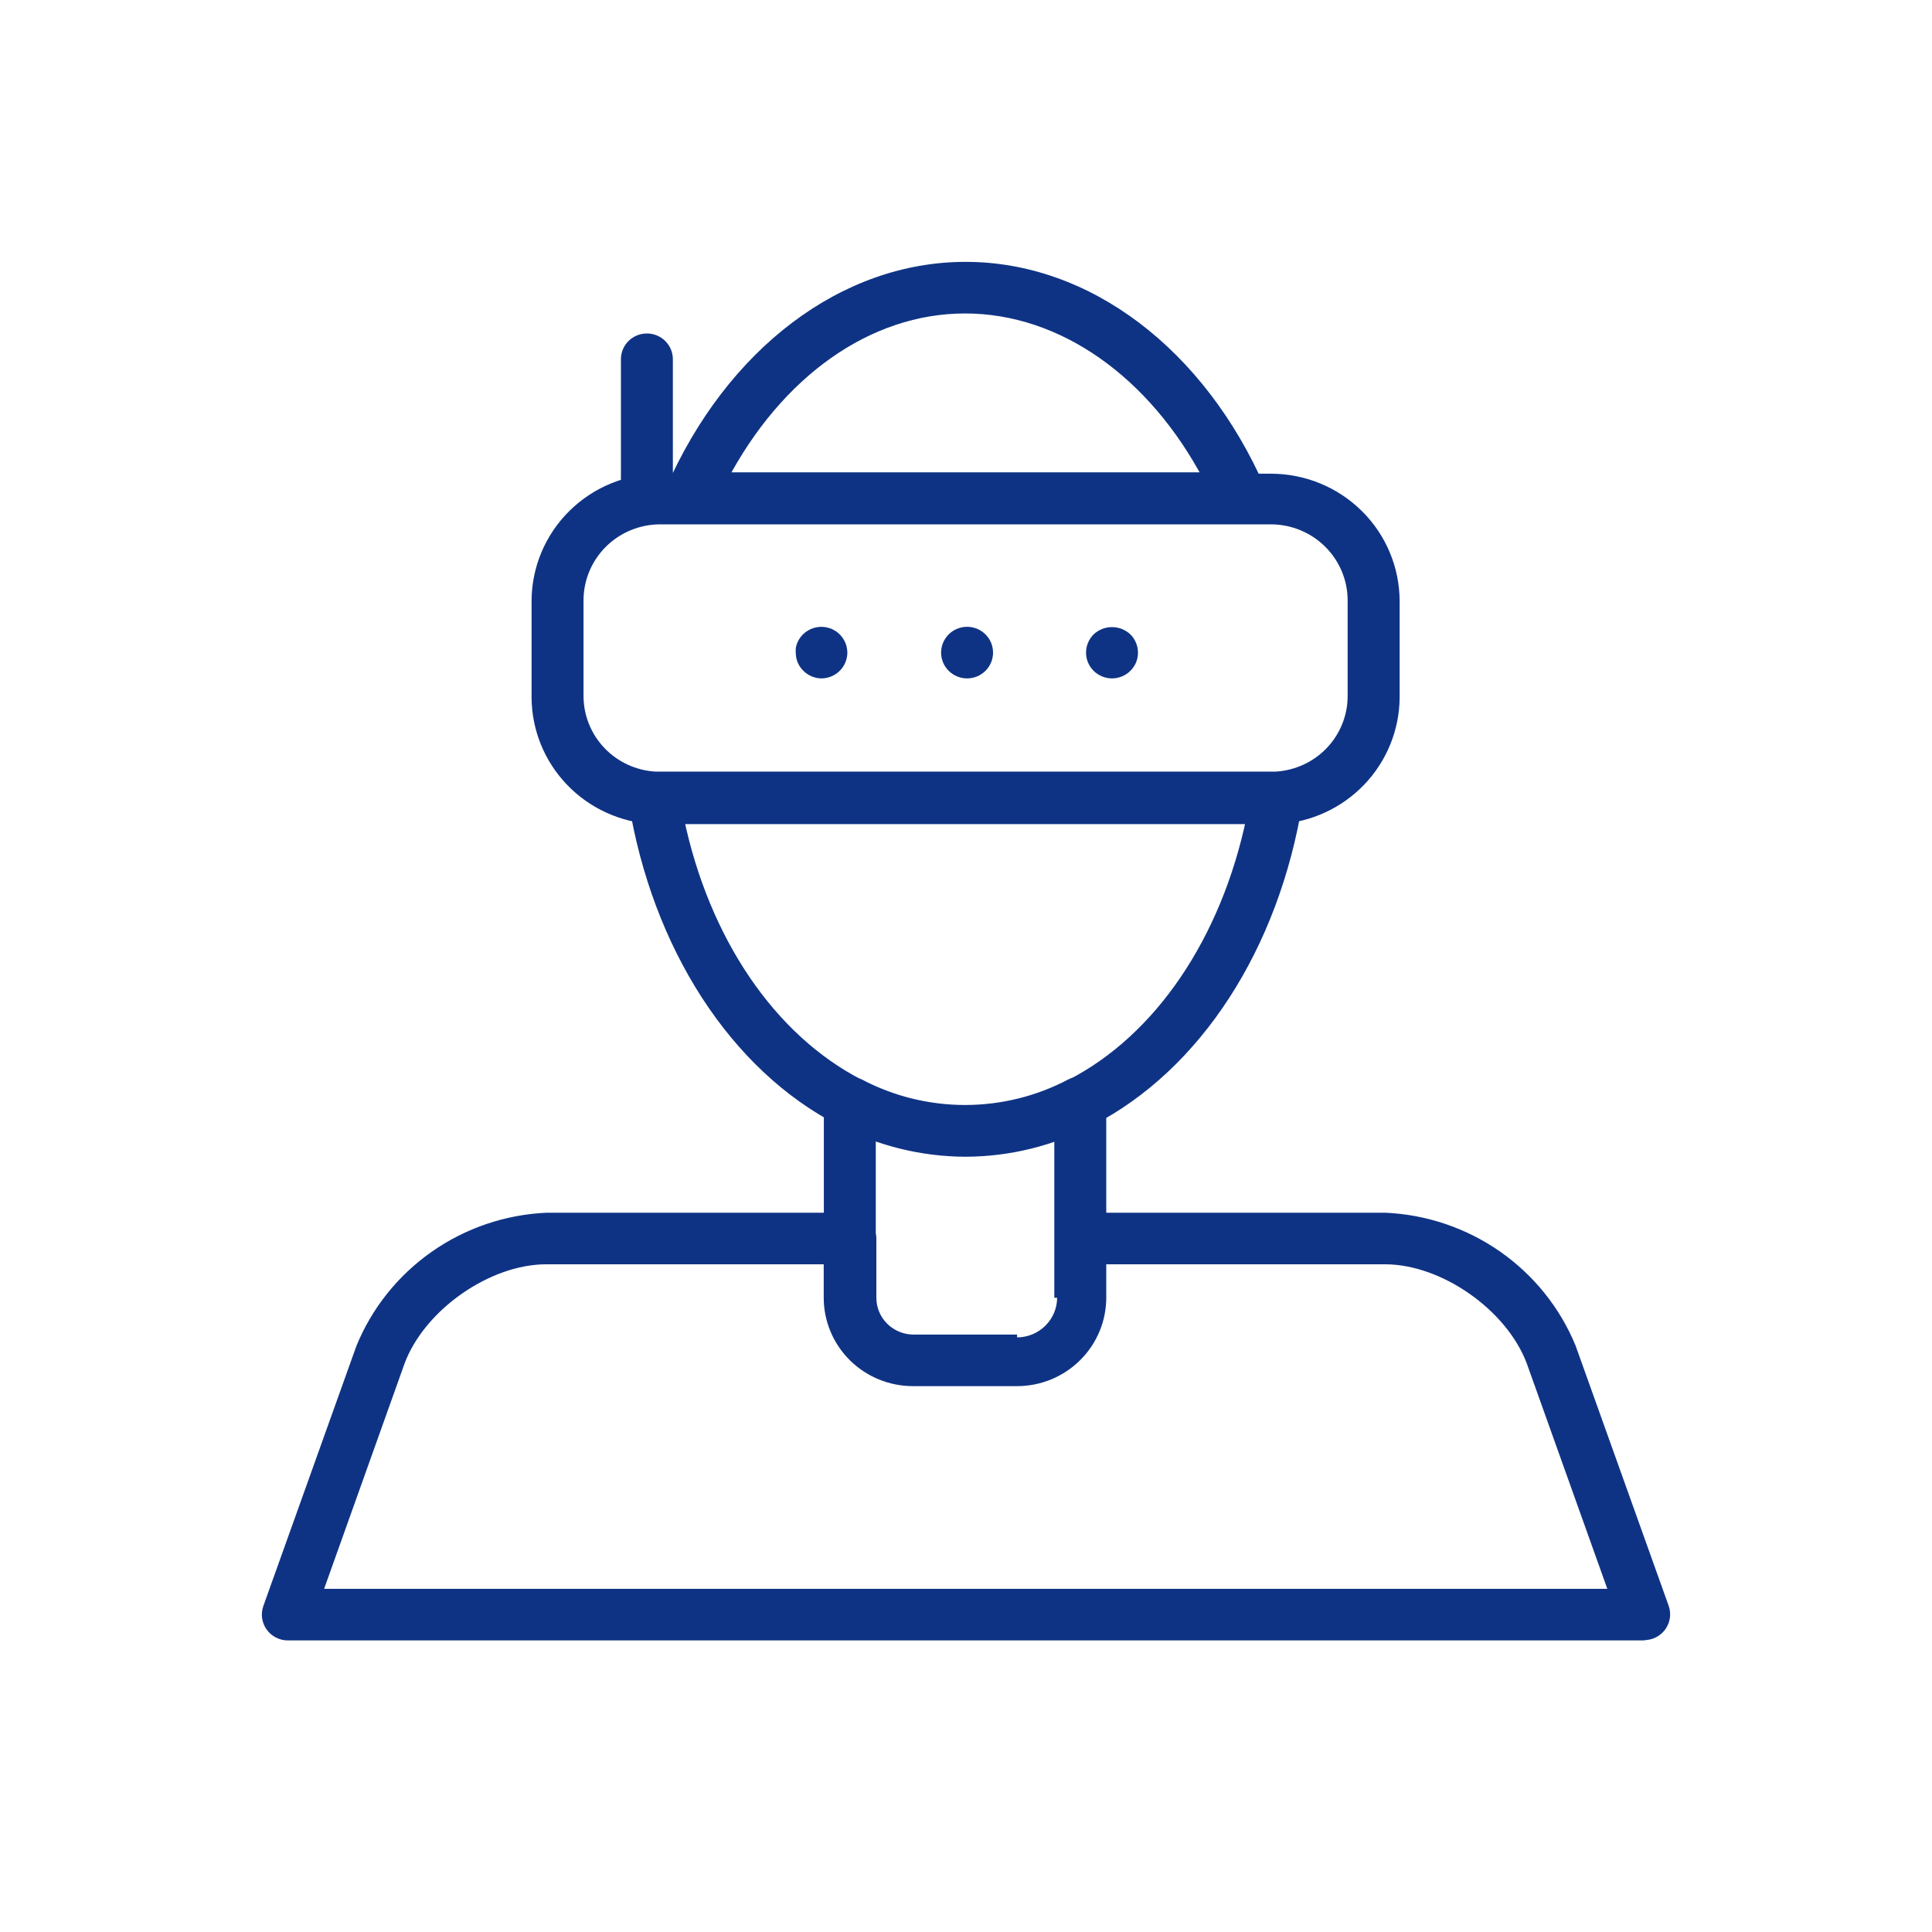 <?xml version="1.0" encoding="UTF-8"?>
<svg xmlns="http://www.w3.org/2000/svg" width="65" height="65" viewBox="0 0 65 65" fill="none">
  <mask id="path-1-outside-1_6_161" maskUnits="userSpaceOnUse" x="8" y="8" width="49" height="48" fill="black">
    <rect fill="white" x="8" y="8" width="49" height="48"></rect>
    <path d="M21.764 17.437C21.582 17.437 21.408 17.366 21.28 17.239C21.152 17.111 21.08 16.939 21.08 16.759V12.087C21.08 11.907 21.152 11.734 21.28 11.607C21.408 11.48 21.582 11.409 21.764 11.409C21.945 11.409 22.119 11.48 22.247 11.607C22.376 11.734 22.448 11.907 22.448 12.087V16.759C22.448 16.939 22.376 17.111 22.247 17.239C22.119 17.366 21.945 17.437 21.764 17.437Z"></path>
    <path d="M32.486 38.727C31.025 38.723 29.587 38.368 28.295 37.692C24.724 35.857 22.124 31.817 21.335 26.945C21.317 26.845 21.323 26.741 21.353 26.643C21.382 26.545 21.434 26.455 21.504 26.381C21.573 26.306 21.658 26.248 21.753 26.209C21.847 26.171 21.949 26.154 22.051 26.159H42.921C43.023 26.154 43.125 26.172 43.22 26.21C43.314 26.248 43.399 26.306 43.469 26.381C43.538 26.456 43.589 26.546 43.618 26.644C43.647 26.742 43.654 26.845 43.637 26.945C42.848 31.84 40.244 35.857 36.678 37.692C35.385 38.367 33.947 38.722 32.486 38.727ZM22.817 27.537C23.675 31.645 25.914 34.962 28.91 36.499C30.007 37.077 31.23 37.38 32.472 37.38C33.715 37.38 34.938 37.077 36.035 36.499C39.026 34.962 41.266 31.645 42.123 27.537H22.817Z"></path>
    <path d="M41.763 17.437H23.21C23.096 17.438 22.984 17.411 22.884 17.359C22.783 17.306 22.698 17.229 22.635 17.135C22.573 17.041 22.535 16.933 22.525 16.821C22.515 16.709 22.534 16.596 22.58 16.493C24.605 11.87 28.4 9 32.486 9C36.573 9 40.367 11.87 42.392 16.493C42.437 16.596 42.455 16.709 42.445 16.821C42.434 16.933 42.396 17.041 42.333 17.134C42.271 17.228 42.187 17.305 42.087 17.358C41.987 17.411 41.876 17.438 41.763 17.437ZM24.291 16.081H40.678C38.808 12.525 35.738 10.356 32.468 10.356C29.198 10.356 26.165 12.525 24.291 16.081Z"></path>
    <path d="M21.969 27.537C20.92 27.477 19.933 27.022 19.21 26.267C18.486 25.511 18.08 24.512 18.074 23.47V20.225C18.075 19.139 18.512 18.097 19.287 17.328C20.062 16.56 21.114 16.128 22.211 16.127H42.762C43.858 16.128 44.91 16.56 45.685 17.328C46.461 18.097 46.897 19.139 46.898 20.225V23.47C46.891 24.512 46.484 25.512 45.76 26.267C45.036 27.022 44.049 27.477 42.999 27.537H21.969ZM22.211 17.451C21.477 17.452 20.773 17.741 20.255 18.256C19.735 18.77 19.444 19.467 19.442 20.194V23.439C19.448 24.134 19.72 24.8 20.204 25.304C20.688 25.807 21.346 26.11 22.047 26.15H42.921C43.623 26.111 44.282 25.809 44.767 25.305C45.251 24.802 45.524 24.134 45.53 23.439V20.194C45.528 19.467 45.235 18.771 44.717 18.257C44.198 17.743 43.495 17.453 42.762 17.451H22.211Z"></path>
    <path d="M55.331 55H9.687C9.577 55 9.469 54.975 9.371 54.925C9.274 54.875 9.19 54.803 9.126 54.715C9.063 54.626 9.022 54.523 9.007 54.416C8.991 54.308 9.003 54.199 9.039 54.096L12.168 45.352C12.676 44.11 13.534 43.039 14.638 42.267C15.742 41.493 17.047 41.051 18.398 40.991H28.61C28.791 40.991 28.965 41.062 29.093 41.189C29.222 41.316 29.294 41.489 29.294 41.669V43.662C29.294 44.04 29.445 44.402 29.714 44.67C29.983 44.937 30.349 45.088 30.73 45.09H34.219C34.601 45.088 34.967 44.938 35.237 44.67C35.507 44.403 35.66 44.04 35.661 43.662V41.669C35.661 41.489 35.733 41.316 35.861 41.189C35.989 41.062 36.163 40.991 36.345 40.991H46.602C47.952 41.05 49.256 41.492 50.36 42.264C51.464 43.035 52.322 44.103 52.832 45.343L55.961 54.087C55.998 54.19 56.009 54.299 55.993 54.407C55.978 54.514 55.937 54.617 55.874 54.706C55.81 54.794 55.726 54.866 55.629 54.916C55.531 54.966 55.423 54.991 55.313 54.991L55.331 55ZM10.635 53.644H54.346L51.546 45.808C50.844 43.933 48.581 42.346 46.602 42.346H37.024V43.662C37.023 44.4 36.727 45.107 36.2 45.629C35.673 46.151 34.96 46.444 34.215 46.445H30.708C29.964 46.443 29.251 46.149 28.725 45.627C28.2 45.105 27.904 44.399 27.903 43.662V42.346H18.375C16.396 42.346 14.129 43.933 13.431 45.813L10.635 53.644Z"></path>
    <path d="M34.219 46.445H30.712C29.968 46.443 29.255 46.149 28.73 45.627C28.204 45.105 27.908 44.399 27.907 43.661V37.091C27.907 36.974 27.936 36.859 27.994 36.757C28.051 36.655 28.134 36.57 28.234 36.509C28.335 36.448 28.449 36.414 28.567 36.41C28.685 36.406 28.802 36.431 28.906 36.485C30.003 37.064 31.226 37.366 32.468 37.366C33.71 37.366 34.934 37.064 36.03 36.485C36.133 36.429 36.248 36.399 36.365 36.399C36.483 36.399 36.598 36.429 36.7 36.485C36.8 36.547 36.883 36.633 36.94 36.735C36.998 36.837 37.028 36.951 37.029 37.068V43.639C37.031 44.006 36.96 44.37 36.82 44.71C36.68 45.05 36.474 45.36 36.213 45.621C35.952 45.881 35.641 46.089 35.299 46.23C34.957 46.371 34.59 46.445 34.219 46.445ZM29.276 38.135V43.661C29.276 44.039 29.427 44.402 29.696 44.67C29.965 44.937 30.331 45.088 30.712 45.09L34.219 45.09C34.601 45.088 34.967 44.938 35.237 44.67C35.507 44.403 35.66 44.04 35.661 43.662L35.661 38.135C33.612 38.916 31.343 38.916 29.294 38.135H29.276Z"></path>
    <path d="M27.647 22.634C27.466 22.634 27.292 22.562 27.164 22.435C27.099 22.373 27.048 22.298 27.014 22.216C26.979 22.134 26.962 22.045 26.963 21.956C26.958 21.913 26.958 21.869 26.963 21.825C26.972 21.782 26.985 21.74 26.999 21.699C27.018 21.658 27.039 21.619 27.063 21.581C27.088 21.543 27.117 21.509 27.15 21.477C27.229 21.399 27.327 21.341 27.434 21.308C27.542 21.276 27.655 21.27 27.766 21.292L27.893 21.328L28.012 21.391C28.049 21.418 28.084 21.446 28.117 21.477C28.244 21.605 28.316 21.777 28.317 21.956C28.317 22.136 28.245 22.308 28.117 22.435C27.991 22.558 27.823 22.63 27.647 22.634Z"></path>
    <path d="M31.852 21.956C31.852 21.776 31.924 21.604 32.053 21.477C32.181 21.35 32.355 21.278 32.536 21.278C32.718 21.278 32.892 21.35 33.02 21.477C33.148 21.604 33.221 21.776 33.221 21.956C33.221 22.136 33.148 22.308 33.02 22.436C32.892 22.563 32.718 22.634 32.536 22.634C32.355 22.634 32.181 22.563 32.053 22.436C31.924 22.308 31.852 22.136 31.852 21.956Z"></path>
    <path d="M37.412 22.634C37.231 22.633 37.057 22.562 36.928 22.435C36.8 22.308 36.728 22.136 36.728 21.956C36.729 21.777 36.801 21.605 36.928 21.477C37.06 21.356 37.232 21.288 37.412 21.288C37.592 21.288 37.764 21.356 37.895 21.477C38.023 21.605 38.095 21.777 38.096 21.956C38.097 22.046 38.079 22.134 38.045 22.216C38.01 22.298 37.96 22.373 37.895 22.435C37.767 22.562 37.593 22.634 37.412 22.634Z"></path>
  </mask>
  <path d="M21.764 17.437C21.582 17.437 21.408 17.366 21.28 17.239C21.152 17.111 21.08 16.939 21.08 16.759V12.087C21.08 11.907 21.152 11.734 21.28 11.607C21.408 11.48 21.582 11.409 21.764 11.409C21.945 11.409 22.119 11.48 22.247 11.607C22.376 11.734 22.448 11.907 22.448 12.087V16.759C22.448 16.939 22.376 17.111 22.247 17.239C22.119 17.366 21.945 17.437 21.764 17.437Z" fill="#0F3384"></path>
  <path d="M32.486 38.727C31.025 38.723 29.587 38.368 28.295 37.692C24.724 35.857 22.124 31.817 21.335 26.945C21.317 26.845 21.323 26.741 21.353 26.643C21.382 26.545 21.434 26.455 21.504 26.381C21.573 26.306 21.658 26.248 21.753 26.209C21.847 26.171 21.949 26.154 22.051 26.159H42.921C43.023 26.154 43.125 26.172 43.22 26.21C43.314 26.248 43.399 26.306 43.469 26.381C43.538 26.456 43.589 26.546 43.618 26.644C43.647 26.742 43.654 26.845 43.637 26.945C42.848 31.84 40.244 35.857 36.678 37.692C35.385 38.367 33.947 38.722 32.486 38.727ZM22.817 27.537C23.675 31.645 25.914 34.962 28.91 36.499C30.007 37.077 31.23 37.38 32.472 37.38C33.715 37.38 34.938 37.077 36.035 36.499C39.026 34.962 41.266 31.645 42.123 27.537H22.817Z" fill="#0F3384"></path>
  <path d="M41.763 17.437H23.21C23.096 17.438 22.984 17.411 22.884 17.359C22.783 17.306 22.698 17.229 22.635 17.135C22.573 17.041 22.535 16.933 22.525 16.821C22.515 16.709 22.534 16.596 22.58 16.493C24.605 11.87 28.4 9 32.486 9C36.573 9 40.367 11.87 42.392 16.493C42.437 16.596 42.455 16.709 42.445 16.821C42.434 16.933 42.396 17.041 42.333 17.134C42.271 17.228 42.187 17.305 42.087 17.358C41.987 17.411 41.876 17.438 41.763 17.437ZM24.291 16.081H40.678C38.808 12.525 35.738 10.356 32.468 10.356C29.198 10.356 26.165 12.525 24.291 16.081Z" fill="#0F3384"></path>
  <path d="M21.969 27.537C20.92 27.477 19.933 27.022 19.21 26.267C18.486 25.511 18.08 24.512 18.074 23.47V20.225C18.075 19.139 18.512 18.097 19.287 17.328C20.062 16.56 21.114 16.128 22.211 16.127H42.762C43.858 16.128 44.91 16.56 45.685 17.328C46.461 18.097 46.897 19.139 46.898 20.225V23.47C46.891 24.512 46.484 25.512 45.76 26.267C45.036 27.022 44.049 27.477 42.999 27.537H21.969ZM22.211 17.451C21.477 17.452 20.773 17.741 20.255 18.256C19.735 18.77 19.444 19.467 19.442 20.194V23.439C19.448 24.134 19.72 24.8 20.204 25.304C20.688 25.807 21.346 26.11 22.047 26.15H42.921C43.623 26.111 44.282 25.809 44.767 25.305C45.251 24.802 45.524 24.134 45.53 23.439V20.194C45.528 19.467 45.235 18.771 44.717 18.257C44.198 17.743 43.495 17.453 42.762 17.451H22.211Z" fill="#0F3384"></path>
  <path d="M55.331 55H9.687C9.577 55 9.469 54.975 9.371 54.925C9.274 54.875 9.19 54.803 9.126 54.715C9.063 54.626 9.022 54.523 9.007 54.416C8.991 54.308 9.003 54.199 9.039 54.096L12.168 45.352C12.676 44.11 13.534 43.039 14.638 42.267C15.742 41.493 17.047 41.051 18.398 40.991H28.61C28.791 40.991 28.965 41.062 29.093 41.189C29.222 41.316 29.294 41.489 29.294 41.669V43.662C29.294 44.04 29.445 44.402 29.714 44.67C29.983 44.937 30.349 45.088 30.73 45.09H34.219C34.601 45.088 34.967 44.938 35.237 44.67C35.507 44.403 35.66 44.04 35.661 43.662V41.669C35.661 41.489 35.733 41.316 35.861 41.189C35.989 41.062 36.163 40.991 36.345 40.991H46.602C47.952 41.05 49.256 41.492 50.36 42.264C51.464 43.035 52.322 44.103 52.832 45.343L55.961 54.087C55.998 54.19 56.009 54.299 55.993 54.407C55.978 54.514 55.937 54.617 55.874 54.706C55.81 54.794 55.726 54.866 55.629 54.916C55.531 54.966 55.423 54.991 55.313 54.991L55.331 55ZM10.635 53.644H54.346L51.546 45.808C50.844 43.933 48.581 42.346 46.602 42.346H37.024V43.662C37.023 44.4 36.727 45.107 36.2 45.629C35.673 46.151 34.96 46.444 34.215 46.445H30.708C29.964 46.443 29.251 46.149 28.725 45.627C28.2 45.105 27.904 44.399 27.903 43.662V42.346H18.375C16.396 42.346 14.129 43.933 13.431 45.813L10.635 53.644Z" fill="#0F3384"></path>
  <path d="M34.219 46.445H30.712C29.968 46.443 29.255 46.149 28.73 45.627C28.204 45.105 27.908 44.399 27.907 43.661V37.091C27.907 36.974 27.936 36.859 27.994 36.757C28.051 36.655 28.134 36.57 28.234 36.509C28.335 36.448 28.449 36.414 28.567 36.41C28.685 36.406 28.802 36.431 28.906 36.485C30.003 37.064 31.226 37.366 32.468 37.366C33.71 37.366 34.934 37.064 36.03 36.485C36.133 36.429 36.248 36.399 36.365 36.399C36.483 36.399 36.598 36.429 36.7 36.485C36.8 36.547 36.883 36.633 36.94 36.735C36.998 36.837 37.028 36.951 37.029 37.068V43.639C37.031 44.006 36.96 44.37 36.82 44.71C36.68 45.05 36.474 45.36 36.213 45.621C35.952 45.881 35.641 46.089 35.299 46.23C34.957 46.371 34.59 46.445 34.219 46.445ZM29.276 38.135V43.661C29.276 44.039 29.427 44.402 29.696 44.67C29.965 44.937 30.331 45.088 30.712 45.09L34.219 45.09C34.601 45.088 34.967 44.938 35.237 44.67C35.507 44.403 35.66 44.04 35.661 43.662L35.661 38.135C33.612 38.916 31.343 38.916 29.294 38.135H29.276Z" fill="#0F3384"></path>
  <path d="M27.647 22.634C27.466 22.634 27.292 22.562 27.164 22.435C27.099 22.373 27.048 22.298 27.014 22.216C26.979 22.134 26.962 22.045 26.963 21.956C26.958 21.913 26.958 21.869 26.963 21.825C26.972 21.782 26.985 21.74 26.999 21.699C27.018 21.658 27.039 21.619 27.063 21.581C27.088 21.543 27.117 21.509 27.15 21.477C27.229 21.399 27.327 21.341 27.434 21.308C27.542 21.276 27.655 21.27 27.766 21.292L27.893 21.328L28.012 21.391C28.049 21.418 28.084 21.446 28.117 21.477C28.244 21.605 28.316 21.777 28.317 21.956C28.317 22.136 28.245 22.308 28.117 22.435C27.991 22.558 27.823 22.63 27.647 22.634Z" fill="#0F3384"></path>
  <path d="M31.852 21.956C31.852 21.776 31.924 21.604 32.053 21.477C32.181 21.35 32.355 21.278 32.536 21.278C32.718 21.278 32.892 21.35 33.02 21.477C33.148 21.604 33.221 21.776 33.221 21.956C33.221 22.136 33.148 22.308 33.02 22.436C32.892 22.563 32.718 22.634 32.536 22.634C32.355 22.634 32.181 22.563 32.053 22.436C31.924 22.308 31.852 22.136 31.852 21.956Z" fill="#0F3384"></path>
  <path d="M37.412 22.634C37.231 22.633 37.057 22.562 36.928 22.435C36.8 22.308 36.728 22.136 36.728 21.956C36.729 21.777 36.801 21.605 36.928 21.477C37.06 21.356 37.232 21.288 37.412 21.288C37.592 21.288 37.764 21.356 37.895 21.477C38.023 21.605 38.095 21.777 38.096 21.956C38.097 22.046 38.079 22.134 38.045 22.216C38.01 22.298 37.96 22.373 37.895 22.435C37.767 22.562 37.593 22.634 37.412 22.634Z" fill="#0F3384"></path>
  <path d="M35.237 44.67L35.17 44.602L35.17 44.602L35.237 44.67ZM34.22 45.185C34.626 45.183 35.016 45.023 35.304 44.737L35.17 44.602C34.918 44.852 34.576 44.993 34.219 44.995L34.22 45.185ZM35.304 44.737C35.592 44.452 35.754 44.066 35.756 43.662L35.566 43.661C35.565 44.014 35.422 44.353 35.17 44.602L35.304 44.737ZM21.28 17.239L21.146 17.374L21.146 17.374L21.28 17.239ZM21.08 12.087L21.27 12.087L21.08 12.087ZM21.28 11.607L21.146 11.472L21.146 11.472L21.28 11.607ZM22.247 11.607L22.381 11.472L22.381 11.472L22.247 11.607ZM22.247 17.239L22.381 17.374L22.381 17.374L22.247 17.239ZM32.486 38.727L32.486 38.917L32.487 38.917L32.486 38.727ZM28.295 37.692L28.383 37.523L28.382 37.523L28.295 37.692ZM21.335 26.945L21.523 26.915L21.522 26.913L21.335 26.945ZM21.504 26.381L21.642 26.51L21.643 26.51L21.504 26.381ZM21.753 26.209L21.681 26.033L21.681 26.033L21.753 26.209ZM22.051 26.159L22.042 26.349H22.051V26.159ZM42.921 26.159V26.349L42.93 26.349L42.921 26.159ZM43.469 26.381L43.609 26.253L43.607 26.25L43.469 26.381ZM43.618 26.644L43.436 26.698L43.436 26.698L43.618 26.644ZM43.637 26.945L43.45 26.915L43.45 26.915L43.637 26.945ZM36.678 37.692L36.591 37.523L36.59 37.523L36.678 37.692ZM22.817 27.537V27.347H22.584L22.631 27.576L22.817 27.537ZM28.91 36.499L28.999 36.331L28.997 36.33L28.91 36.499ZM36.035 36.499L35.948 36.33L35.946 36.331L36.035 36.499ZM42.123 27.537L42.309 27.576L42.357 27.347H42.123V27.537ZM41.763 17.437L41.764 17.247H41.763V17.437ZM23.21 17.437V17.247L23.207 17.247L23.21 17.437ZM22.884 17.359L22.972 17.19L22.972 17.19L22.884 17.359ZM22.635 17.135L22.793 17.029L22.793 17.029L22.635 17.135ZM22.58 16.493L22.754 16.57L22.754 16.569L22.58 16.493ZM42.392 16.493L42.567 16.417L42.566 16.416L42.392 16.493ZM42.445 16.821L42.255 16.803L42.255 16.803L42.445 16.821ZM42.333 17.134L42.175 17.029L42.175 17.03L42.333 17.134ZM42.087 17.358L42.176 17.526L42.176 17.526L42.087 17.358ZM24.291 16.081L24.122 15.993L23.976 16.271H24.291V16.081ZM40.678 16.081V16.271H40.992L40.846 15.993L40.678 16.081ZM21.969 27.537L21.958 27.727H21.969V27.537ZM19.21 26.267L19.347 26.135L19.347 26.135L19.21 26.267ZM18.074 23.47H17.884L17.884 23.471L18.074 23.47ZM18.074 20.225L17.884 20.225V20.225H18.074ZM19.287 17.328L19.153 17.194L19.153 17.194L19.287 17.328ZM22.211 16.127L22.211 15.937L22.21 15.937L22.211 16.127ZM42.762 16.127L42.762 15.937H42.762V16.127ZM46.898 20.225L47.089 20.225L47.089 20.225L46.898 20.225ZM46.898 23.47L47.089 23.471V23.47H46.898ZM42.999 27.537V27.728L43.01 27.727L42.999 27.537ZM22.211 17.451L22.211 17.261L22.21 17.261L22.211 17.451ZM19.442 20.194L19.252 20.194V20.194H19.442ZM19.442 23.439H19.252L19.252 23.44L19.442 23.439ZM22.047 26.15L22.036 26.34H22.047V26.15ZM42.921 26.15V26.34L42.932 26.34L42.921 26.15ZM45.53 23.439L45.72 23.44V23.439H45.53ZM45.53 20.194L45.72 20.194L45.72 20.193L45.53 20.194ZM44.717 18.257L44.85 18.122L44.85 18.122L44.717 18.257ZM42.762 17.451L42.762 17.261H42.762V17.451ZM55.331 55V55.19L55.416 54.83L55.331 55ZM9.687 55L9.687 54.81L9.686 54.81L9.687 55ZM9.371 54.925L9.458 54.756L9.458 54.756L9.371 54.925ZM9.007 54.416L8.818 54.442L8.818 54.442L9.007 54.416ZM9.039 54.096L8.86 54.032L8.86 54.032L9.039 54.096ZM12.168 45.352L11.992 45.28L11.989 45.288L12.168 45.352ZM14.638 42.267L14.529 42.111L14.529 42.111L14.638 42.267ZM18.398 40.991V40.801L18.39 40.801L18.398 40.991ZM29.093 41.189L28.96 41.324L28.96 41.324L29.093 41.189ZM29.294 43.662L29.484 43.662V43.662H29.294ZM29.714 44.67L29.58 44.804L29.58 44.804L29.714 44.67ZM30.73 45.09L30.73 45.28H30.73V45.09ZM34.219 45.09V45.28L34.219 44.9L34.219 45.09ZM35.861 41.189L35.995 41.324L35.995 41.324L35.861 41.189ZM46.602 40.991L46.611 40.801H46.602V40.991ZM50.36 42.264L50.251 42.419L50.251 42.419L50.36 42.264ZM52.832 45.343L53.011 45.279L53.008 45.27L52.832 45.343ZM55.961 54.087L56.14 54.023L56.14 54.023L55.961 54.087ZM55.993 54.407L55.805 54.38L55.805 54.38L55.993 54.407ZM55.874 54.706L55.719 54.595L55.719 54.595L55.874 54.706ZM55.313 54.991L55.314 54.801L55.229 55.161L55.313 54.991ZM10.635 53.644L10.457 53.58L10.366 53.834H10.635V53.644ZM54.346 53.644V53.834H54.616L54.525 53.58L54.346 53.644ZM51.546 45.808L51.725 45.744L51.724 45.742L51.546 45.808ZM37.024 42.346V42.157H36.834V42.346H37.024ZM37.024 43.662L37.214 43.662V43.662H37.024ZM36.2 45.629L36.334 45.764L36.334 45.764L36.2 45.629ZM34.215 46.445L34.215 46.635L34.215 46.635L34.215 46.445ZM30.708 46.445L30.707 46.635H30.708V46.445ZM28.725 45.627L28.859 45.492L28.859 45.492L28.725 45.627ZM27.903 43.662L27.713 43.662L27.713 43.662L27.903 43.662ZM27.903 42.346H28.093V42.157H27.903V42.346ZM13.431 45.813L13.253 45.746L13.252 45.749L13.431 45.813ZM34.219 46.445V46.635L34.22 46.635L34.219 46.445ZM30.712 46.445L30.712 46.635H30.712V46.445ZM28.73 45.627L28.864 45.492L28.864 45.492L28.73 45.627ZM27.907 43.661L27.717 43.661L27.717 43.662L27.907 43.661ZM27.907 37.091H28.097L28.097 37.09L27.907 37.091ZM27.994 36.757L27.828 36.664L27.828 36.664L27.994 36.757ZM28.234 36.509L28.136 36.346L28.136 36.346L28.234 36.509ZM28.567 36.41L28.56 36.22L28.56 36.22L28.567 36.41ZM28.906 36.485L28.995 36.317L28.993 36.316L28.906 36.485ZM36.03 36.485L36.119 36.653L36.122 36.651L36.03 36.485ZM36.365 36.399V36.589V36.399ZM36.7 36.485L36.8 36.323L36.792 36.319L36.7 36.485ZM36.94 36.735L36.775 36.828L36.775 36.828L36.94 36.735ZM37.029 37.068L37.219 37.068L37.219 37.067L37.029 37.068ZM37.029 43.639H36.839L36.839 43.64L37.029 43.639ZM36.213 45.621L36.347 45.755L36.347 45.755L36.213 45.621ZM35.299 46.23L35.227 46.054L35.227 46.054L35.299 46.23ZM29.276 38.135V37.945H29.085V38.135H29.276ZM29.276 43.661L29.465 43.661V43.661H29.276ZM29.696 44.67L29.562 44.804L29.562 44.804L29.696 44.67ZM30.712 45.09L30.712 45.279L30.712 45.279L30.712 45.09ZM35.661 38.135L35.851 38.135L35.851 37.859L35.593 37.957L35.661 38.135ZM29.294 38.135L29.361 37.957L29.329 37.945H29.294V38.135ZM27.647 22.634L27.647 22.824L27.652 22.824L27.647 22.634ZM27.164 22.435L27.297 22.3L27.296 22.299L27.164 22.435ZM27.014 22.216L26.838 22.29L26.838 22.29L27.014 22.216ZM26.963 21.956L27.153 21.958L27.153 21.947L27.152 21.936L26.963 21.956ZM26.963 21.825L26.777 21.784L26.775 21.794L26.774 21.805L26.963 21.825ZM26.999 21.699L26.827 21.62L26.823 21.627L26.821 21.634L26.999 21.699ZM27.063 21.581L26.905 21.476L26.903 21.479L27.063 21.581ZM27.15 21.477L27.282 21.614L27.284 21.612L27.15 21.477ZM27.434 21.308L27.489 21.49L27.489 21.49L27.434 21.308ZM27.766 21.292L27.817 21.109L27.81 21.107L27.802 21.105L27.766 21.292ZM27.893 21.328L27.983 21.16L27.965 21.151L27.945 21.145L27.893 21.328ZM28.012 21.391L28.122 21.236L28.112 21.229L28.101 21.224L28.012 21.391ZM28.117 21.477L28.251 21.343L28.247 21.339L28.117 21.477ZM28.317 21.956L28.508 21.956L28.508 21.955L28.317 21.956ZM28.117 22.435L28.25 22.571L28.25 22.57L28.117 22.435ZM32.053 21.477L31.919 21.342L31.919 21.342L32.053 21.477ZM33.02 21.477L33.154 21.342L33.154 21.342L33.02 21.477ZM33.02 22.436L33.154 22.57L33.154 22.57L33.02 22.436ZM32.053 22.436L31.919 22.57L31.919 22.57L32.053 22.436ZM37.412 22.634L37.411 22.824L37.412 22.824L37.412 22.634ZM36.928 22.435L36.795 22.57L36.795 22.571L36.928 22.435ZM36.728 21.956L36.538 21.955L36.538 21.956L36.728 21.956ZM36.928 21.477L36.799 21.338L36.794 21.343L36.928 21.477ZM37.895 21.477L38.03 21.343L38.025 21.338L37.895 21.477ZM38.096 21.956L37.906 21.958L37.906 21.958L38.096 21.956ZM37.895 22.435L37.763 22.299L37.762 22.3L37.895 22.435ZM21.764 17.247C21.632 17.247 21.506 17.195 21.414 17.104L21.146 17.374C21.31 17.536 21.532 17.627 21.764 17.627V17.247ZM21.414 17.104C21.321 17.012 21.27 16.888 21.27 16.759H20.89C20.89 16.99 20.982 17.211 21.146 17.374L21.414 17.104ZM21.27 16.759V12.087H20.89V16.759H21.27ZM21.27 12.087C21.27 11.958 21.321 11.834 21.414 11.742L21.146 11.472C20.982 11.635 20.89 11.856 20.89 12.087L21.27 12.087ZM21.414 11.742C21.506 11.651 21.632 11.599 21.764 11.599V11.219C21.532 11.219 21.31 11.31 21.146 11.472L21.414 11.742ZM21.764 11.599C21.895 11.599 22.021 11.651 22.114 11.742L22.381 11.472C22.217 11.31 21.995 11.219 21.764 11.219V11.599ZM22.114 11.742C22.206 11.834 22.258 11.958 22.258 12.087H22.638C22.638 11.856 22.545 11.635 22.381 11.472L22.114 11.742ZM22.258 12.087V16.759H22.638V12.087H22.258ZM22.258 16.759C22.258 16.888 22.206 17.012 22.114 17.104L22.381 17.374C22.545 17.211 22.638 16.99 22.638 16.759H22.258ZM22.114 17.104C22.021 17.195 21.895 17.247 21.764 17.247V17.627C21.995 17.627 22.217 17.536 22.381 17.374L22.114 17.104ZM32.487 38.537C31.056 38.533 29.648 38.185 28.383 37.523L28.207 37.86C29.526 38.55 30.994 38.913 32.486 38.917L32.487 38.537ZM28.382 37.523C24.877 35.722 22.305 31.743 21.523 26.915L21.147 26.976C21.944 31.891 24.57 35.992 28.208 37.861L28.382 37.523ZM21.522 26.913C21.51 26.841 21.514 26.767 21.535 26.698L21.171 26.589C21.133 26.715 21.125 26.848 21.148 26.978L21.522 26.913ZM21.535 26.698C21.555 26.628 21.592 26.564 21.642 26.51L21.365 26.251C21.275 26.347 21.208 26.463 21.171 26.589L21.535 26.698ZM21.643 26.51C21.693 26.456 21.755 26.413 21.824 26.386L21.681 26.033C21.561 26.082 21.453 26.156 21.365 26.251L21.643 26.51ZM21.824 26.386C21.893 26.358 21.967 26.345 22.042 26.349L22.06 25.969C21.931 25.963 21.801 25.985 21.681 26.033L21.824 26.386ZM22.051 26.349H42.921V25.969H22.051V26.349ZM42.93 26.349C43.005 26.345 43.079 26.358 43.148 26.386L43.291 26.034C43.171 25.985 43.042 25.963 42.913 25.969L42.93 26.349ZM43.148 26.386C43.218 26.414 43.279 26.456 43.33 26.51L43.607 26.25C43.519 26.156 43.411 26.082 43.291 26.034L43.148 26.386ZM43.328 26.508C43.378 26.563 43.415 26.628 43.436 26.698L43.8 26.59C43.762 26.465 43.697 26.349 43.609 26.253L43.328 26.508ZM43.436 26.698C43.457 26.769 43.462 26.843 43.45 26.915L43.825 26.976C43.846 26.847 43.837 26.715 43.8 26.59L43.436 26.698ZM43.45 26.915C42.668 31.765 40.091 35.722 36.591 37.523L36.764 37.861C40.397 35.992 43.029 31.914 43.825 26.976L43.45 26.915ZM36.59 37.523C35.324 38.184 33.916 38.532 32.486 38.537L32.487 38.917C33.978 38.912 35.446 38.549 36.766 37.86L36.59 37.523ZM22.631 27.576C23.497 31.724 25.763 35.099 28.824 36.668L28.997 36.33C26.065 34.826 23.852 31.566 23.003 27.499L22.631 27.576ZM28.822 36.667C29.946 37.26 31.199 37.57 32.472 37.57V37.19C31.261 37.19 30.068 36.895 28.999 36.331L28.822 36.667ZM32.472 37.57C33.746 37.57 34.999 37.26 36.123 36.667L35.946 36.331C34.877 36.895 33.684 37.19 32.472 37.19V37.57ZM36.121 36.668C39.177 35.098 41.443 31.724 42.309 27.576L41.937 27.499C41.088 31.566 38.876 34.826 35.948 36.33L36.121 36.668ZM42.123 27.347H22.817V27.727H42.123V27.347ZM41.763 17.247H23.21V17.627H41.763V17.247ZM23.207 17.247C23.125 17.248 23.044 17.229 22.972 17.19L22.795 17.527C22.923 17.594 23.067 17.629 23.212 17.627L23.207 17.247ZM22.972 17.19C22.9 17.152 22.838 17.097 22.793 17.029L22.477 17.24C22.557 17.361 22.667 17.459 22.795 17.527L22.972 17.19ZM22.793 17.029C22.748 16.962 22.721 16.885 22.714 16.805L22.336 16.837C22.348 16.981 22.397 17.12 22.477 17.24L22.793 17.029ZM22.714 16.805C22.707 16.724 22.721 16.644 22.754 16.57L22.407 16.416C22.348 16.548 22.323 16.693 22.336 16.837L22.714 16.805ZM22.754 16.569C24.758 11.995 28.495 9.19 32.486 9.19V8.81C28.305 8.81 24.453 11.744 22.406 16.416L22.754 16.569ZM32.486 9.19C36.478 9.19 40.215 11.995 42.218 16.569L42.566 16.416C40.52 11.744 36.668 8.81 32.486 8.81V9.19ZM42.218 16.568C42.25 16.642 42.263 16.723 42.255 16.803L42.634 16.838C42.647 16.695 42.624 16.55 42.567 16.417L42.218 16.568ZM42.255 16.803C42.248 16.884 42.221 16.961 42.175 17.029L42.491 17.24C42.571 17.12 42.621 16.982 42.634 16.838L42.255 16.803ZM42.175 17.03C42.13 17.097 42.07 17.152 41.998 17.19L42.176 17.526C42.304 17.458 42.412 17.359 42.492 17.239L42.175 17.03ZM41.998 17.19C41.926 17.228 41.846 17.248 41.764 17.247L41.762 17.627C41.906 17.628 42.049 17.593 42.176 17.526L41.998 17.19ZM24.291 16.271H40.678V15.891H24.291V16.271ZM40.846 15.993C38.953 12.393 35.828 10.166 32.468 10.166V10.546C35.649 10.546 38.663 12.657 40.509 16.17L40.846 15.993ZM32.468 10.166C29.108 10.166 26.02 12.393 24.122 15.993L24.459 16.17C26.311 12.656 29.288 10.546 32.468 10.546V10.166ZM21.98 27.348C20.979 27.29 20.037 26.856 19.347 26.135L19.073 26.398C19.829 27.189 20.861 27.663 21.958 27.727L21.98 27.348ZM19.347 26.135C18.657 25.415 18.27 24.462 18.264 23.469L17.884 23.471C17.891 24.561 18.316 25.608 19.073 26.398L19.347 26.135ZM18.264 23.47V20.225H17.884V23.47H18.264ZM18.264 20.226C18.265 19.19 18.681 18.196 19.421 17.463L19.153 17.194C18.342 17.997 17.885 19.088 17.884 20.225L18.264 20.226ZM19.421 17.463C20.16 16.73 21.164 16.318 22.211 16.317L22.21 15.937C21.064 15.938 19.965 16.39 19.153 17.194L19.421 17.463ZM22.211 16.317H42.762V15.937H22.211V16.317ZM42.762 16.317C43.809 16.318 44.812 16.73 45.552 17.463L45.819 17.194C45.008 16.39 43.908 15.938 42.762 15.937L42.762 16.317ZM45.552 17.463C46.291 18.196 46.707 19.19 46.709 20.226L47.089 20.225C47.087 19.088 46.63 17.997 45.819 17.194L45.552 17.463ZM46.709 20.225V23.47H47.089V20.225H46.709ZM46.709 23.469C46.701 24.462 46.313 25.415 45.623 26.136L45.897 26.399C46.654 25.608 47.081 24.562 47.089 23.471L46.709 23.469ZM45.623 26.136C44.932 26.856 43.99 27.29 42.988 27.348L43.01 27.727C44.107 27.663 45.139 27.189 45.897 26.399L45.623 26.136ZM22.21 17.261C21.427 17.262 20.675 17.571 20.121 18.12L20.388 18.39C20.871 17.912 21.527 17.642 22.211 17.641L22.21 17.261ZM20.121 18.12C19.566 18.67 19.254 19.416 19.252 20.194L19.632 20.194C19.633 19.518 19.905 18.869 20.388 18.39L20.121 18.12ZM19.252 20.194V23.439H19.632V20.194H19.252ZM19.252 23.44C19.259 24.184 19.55 24.897 20.067 25.436L20.341 25.172C19.891 24.704 19.638 24.083 19.632 23.437L19.252 23.44ZM20.067 25.436C20.584 25.974 21.288 26.297 22.036 26.34L22.057 25.96C21.405 25.923 20.791 25.641 20.341 25.172L20.067 25.436ZM22.047 26.34H42.921V25.96H22.047V26.34ZM42.932 26.34C43.681 26.298 44.386 25.976 44.904 25.437L44.63 25.174C44.179 25.642 43.564 25.924 42.911 25.96L42.932 26.34ZM44.904 25.437C45.422 24.899 45.714 24.185 45.72 23.44L45.34 23.437C45.335 24.084 45.081 24.705 44.63 25.174L44.904 25.437ZM45.72 23.439V20.194H45.34V23.439H45.72ZM45.72 20.193C45.718 19.416 45.405 18.671 44.85 18.122L44.583 18.392C45.066 18.87 45.338 19.518 45.34 20.194L45.72 20.193ZM44.85 18.122C44.296 17.573 43.545 17.263 42.762 17.261L42.761 17.641C43.445 17.643 44.1 17.913 44.583 18.392L44.85 18.122ZM42.762 17.261H22.211V17.641H42.762V17.261ZM55.331 54.81H9.687V55.19H55.331V54.81ZM9.686 54.81C9.607 54.81 9.528 54.792 9.458 54.756L9.285 55.094C9.41 55.158 9.548 55.191 9.687 55.19L9.686 54.81ZM9.458 54.756C9.387 54.72 9.326 54.668 9.281 54.604L8.972 54.825C9.053 54.939 9.161 55.031 9.285 55.094L9.458 54.756ZM9.281 54.604C9.235 54.54 9.206 54.467 9.195 54.389L8.818 54.442C8.838 54.581 8.891 54.712 8.972 54.825L9.281 54.604ZM9.195 54.389C9.184 54.312 9.192 54.234 9.218 54.16L8.86 54.032C8.813 54.164 8.799 54.304 8.818 54.442L9.195 54.389ZM9.218 54.16L12.347 45.416L11.989 45.288L8.86 54.032L9.218 54.16ZM12.344 45.424C12.838 44.216 13.672 43.174 14.747 42.422L14.529 42.111C13.395 42.905 12.514 44.004 11.992 45.28L12.344 45.424ZM14.747 42.422C15.822 41.67 17.092 41.239 18.406 41.181L18.39 40.801C17.003 40.862 15.663 41.317 14.529 42.111L14.747 42.422ZM18.398 41.181H28.61V40.801H18.398V41.181ZM28.61 41.181C28.741 41.181 28.867 41.233 28.96 41.324L29.227 41.054C29.063 40.892 28.841 40.801 28.61 40.801V41.181ZM28.96 41.324C29.052 41.416 29.104 41.54 29.104 41.669H29.484C29.484 41.438 29.391 41.217 29.227 41.054L28.96 41.324ZM29.104 41.669V43.662H29.484V41.669H29.104ZM29.104 43.662C29.104 44.09 29.275 44.501 29.58 44.804L29.848 44.535C29.615 44.303 29.484 43.989 29.484 43.662L29.104 43.662ZM29.58 44.804C29.885 45.108 30.299 45.278 30.73 45.28L30.731 44.9C30.399 44.899 30.082 44.767 29.848 44.535L29.58 44.804ZM30.73 45.28H34.219V44.9H30.73V45.28ZM35.851 43.662V41.669H35.471V43.662H35.851ZM35.851 41.669C35.851 41.54 35.902 41.416 35.995 41.324L35.727 41.054C35.563 41.217 35.471 41.438 35.471 41.669H35.851ZM35.995 41.324C36.087 41.233 36.213 41.181 36.345 41.181V40.801C36.114 40.801 35.891 40.892 35.727 41.054L35.995 41.324ZM36.345 41.181H46.602V40.801H36.345V41.181ZM46.594 41.181C47.907 41.239 49.176 41.669 50.251 42.419L50.469 42.108C49.335 41.316 47.996 40.862 46.611 40.801L46.594 41.181ZM50.251 42.419C51.325 43.17 52.16 44.209 52.657 45.415L53.008 45.27C52.484 43.997 51.602 42.9 50.469 42.108L50.251 42.419ZM52.653 45.407L55.782 54.151L56.14 54.023L53.011 45.279L52.653 45.407ZM55.782 54.151C55.808 54.224 55.816 54.303 55.805 54.38L56.182 54.433C56.201 54.295 56.187 54.155 56.14 54.023L55.782 54.151ZM55.805 54.38C55.794 54.458 55.765 54.531 55.719 54.595L56.028 54.816C56.109 54.703 56.162 54.571 56.182 54.433L55.805 54.38ZM55.719 54.595C55.674 54.659 55.613 54.711 55.542 54.747L55.715 55.085C55.839 55.022 55.947 54.93 56.028 54.816L55.719 54.595ZM55.542 54.747C55.472 54.783 55.394 54.801 55.314 54.801L55.312 55.181C55.452 55.181 55.59 55.149 55.715 55.085L55.542 54.747ZM55.229 55.161L55.247 55.17L55.416 54.83L55.398 54.821L55.229 55.161ZM10.635 53.834H54.346V53.454H10.635V53.834ZM54.525 53.58L51.725 45.744L51.367 45.872L54.167 53.708L54.525 53.58ZM51.724 45.742C51.356 44.76 50.587 43.866 49.662 43.218C48.737 42.571 47.64 42.157 46.602 42.157V42.536C47.544 42.536 48.567 42.915 49.444 43.53C50.321 44.144 51.033 44.981 51.368 45.875L51.724 45.742ZM46.602 42.157H37.024V42.536H46.602V42.157ZM36.834 42.346V43.662H37.214V42.346H36.834ZM36.834 43.661C36.833 44.348 36.557 45.007 36.066 45.494L36.334 45.764C36.896 45.206 37.213 44.451 37.214 43.662L36.834 43.661ZM36.066 45.494C35.575 45.98 34.91 46.254 34.215 46.255L34.215 46.635C35.01 46.634 35.772 46.321 36.334 45.764L36.066 45.494ZM34.215 46.255H30.708V46.635H34.215V46.255ZM30.708 46.255C30.014 46.253 29.349 45.978 28.859 45.492L28.591 45.762C29.153 46.319 29.913 46.633 30.707 46.635L30.708 46.255ZM28.859 45.492C28.369 45.006 28.094 44.348 28.093 43.661L27.713 43.662C27.714 44.45 28.03 45.205 28.591 45.762L28.859 45.492ZM28.093 43.662V42.346H27.713V43.662H28.093ZM27.903 42.157H18.375V42.536H27.903V42.157ZM18.375 42.157C17.337 42.157 16.239 42.571 15.314 43.219C14.388 43.867 13.618 44.763 13.253 45.746L13.609 45.879C13.942 44.983 14.654 44.145 15.532 43.53C16.409 42.915 17.433 42.536 18.375 42.536V42.157ZM13.252 45.749L10.457 53.58L10.814 53.708L13.61 45.877L13.252 45.749ZM34.219 46.255H30.712V46.635H34.219V46.255ZM30.713 46.255C30.018 46.253 29.354 45.978 28.864 45.492L28.596 45.762C29.157 46.319 29.918 46.633 30.712 46.635L30.713 46.255ZM28.864 45.492C28.374 45.006 28.098 44.347 28.097 43.661L27.717 43.662C27.718 44.45 28.035 45.205 28.596 45.762L28.864 45.492ZM28.097 43.661V37.091H27.717V43.661H28.097ZM28.097 37.09C28.097 37.006 28.118 36.924 28.159 36.85L27.828 36.664C27.755 36.795 27.716 36.942 27.717 37.092L28.097 37.09ZM28.159 36.85C28.201 36.777 28.26 36.715 28.333 36.671L28.136 36.346C28.008 36.424 27.901 36.534 27.828 36.664L28.159 36.85ZM28.333 36.671C28.405 36.627 28.488 36.602 28.574 36.599L28.56 36.22C28.41 36.225 28.264 36.269 28.136 36.346L28.333 36.671ZM28.574 36.599C28.659 36.596 28.744 36.615 28.819 36.654L28.993 36.316C28.859 36.248 28.71 36.214 28.56 36.22L28.574 36.599ZM28.817 36.653C29.941 37.246 31.195 37.556 32.468 37.556V37.176C31.257 37.176 30.064 36.881 28.995 36.317L28.817 36.653ZM32.468 37.556C33.741 37.556 34.995 37.246 36.119 36.653L35.941 36.317C34.872 36.881 33.679 37.176 32.468 37.176V37.556ZM36.122 36.651C36.196 36.611 36.28 36.589 36.365 36.589L36.365 36.209C36.216 36.209 36.069 36.247 35.938 36.319L36.122 36.651ZM36.365 36.589C36.45 36.589 36.534 36.611 36.609 36.651L36.792 36.319C36.662 36.247 36.515 36.209 36.365 36.209V36.589ZM36.6 36.647C36.673 36.692 36.733 36.754 36.775 36.828L37.106 36.642C37.033 36.511 36.927 36.402 36.8 36.324L36.6 36.647ZM36.775 36.828C36.816 36.902 36.838 36.985 36.839 37.069L37.219 37.067C37.218 36.918 37.179 36.772 37.106 36.642L36.775 36.828ZM36.839 37.068V43.639H37.219V37.068H36.839ZM36.839 43.64C36.841 43.982 36.775 44.321 36.645 44.638L36.996 44.783C37.146 44.419 37.221 44.03 37.219 43.638L36.839 43.64ZM36.645 44.638C36.514 44.955 36.322 45.243 36.078 45.486L36.347 45.755C36.626 45.477 36.846 45.146 36.996 44.783L36.645 44.638ZM36.078 45.486C35.835 45.729 35.546 45.922 35.227 46.054L35.372 46.406C35.737 46.255 36.068 46.033 36.347 45.755L36.078 45.486ZM35.227 46.054C34.907 46.186 34.565 46.255 34.219 46.255L34.22 46.635C34.615 46.635 35.007 46.557 35.372 46.406L35.227 46.054ZM29.085 38.135V43.661H29.465V38.135H29.085ZM29.085 43.661C29.085 44.09 29.257 44.501 29.562 44.804L29.83 44.535C29.596 44.303 29.465 43.989 29.465 43.661L29.085 43.661ZM29.562 44.804C29.867 45.108 30.28 45.278 30.712 45.279L30.713 44.9C30.381 44.898 30.064 44.767 29.83 44.535L29.562 44.804ZM30.712 45.279L34.219 45.28L34.219 44.9L30.712 44.9L30.712 45.279ZM35.851 43.662L35.851 38.135L35.471 38.135L35.471 43.662L35.851 43.662ZM35.593 37.957C33.587 38.722 31.367 38.722 29.361 37.957L29.226 38.312C31.319 39.11 33.636 39.11 35.728 38.312L35.593 37.957ZM29.294 37.945H29.276V38.325H29.294V37.945ZM27.647 22.444C27.516 22.444 27.39 22.392 27.297 22.3L27.03 22.57C27.194 22.733 27.416 22.824 27.647 22.824L27.647 22.444ZM27.296 22.299C27.25 22.254 27.213 22.201 27.189 22.143L26.838 22.29C26.883 22.396 26.949 22.492 27.032 22.572L27.296 22.299ZM27.189 22.143C27.165 22.084 27.152 22.021 27.153 21.958L26.773 21.954C26.772 22.069 26.794 22.183 26.838 22.29L27.189 22.143ZM27.152 21.936C27.148 21.906 27.148 21.876 27.152 21.846L26.774 21.805C26.768 21.862 26.768 21.919 26.774 21.977L27.152 21.936ZM27.148 21.866C27.156 21.831 27.166 21.797 27.178 21.763L26.821 21.634C26.803 21.683 26.788 21.733 26.777 21.784L27.148 21.866ZM27.172 21.778C27.187 21.745 27.204 21.713 27.224 21.683L26.903 21.479C26.874 21.524 26.849 21.571 26.827 21.62L27.172 21.778ZM27.222 21.686C27.239 21.66 27.259 21.636 27.282 21.614L27.018 21.34C26.976 21.381 26.938 21.427 26.905 21.476L27.222 21.686ZM27.284 21.612C27.341 21.556 27.411 21.514 27.489 21.49L27.38 21.126C27.243 21.168 27.118 21.242 27.016 21.342L27.284 21.612ZM27.489 21.49C27.567 21.467 27.649 21.463 27.729 21.478L27.802 21.105C27.662 21.078 27.517 21.085 27.38 21.126L27.489 21.49ZM27.714 21.475L27.842 21.511L27.945 21.145L27.817 21.109L27.714 21.475ZM27.804 21.496L27.922 21.559L28.101 21.224L27.983 21.16L27.804 21.496ZM27.902 21.547C27.932 21.567 27.96 21.59 27.986 21.615L28.247 21.339C28.208 21.302 28.166 21.267 28.122 21.236L27.902 21.547ZM27.982 21.611C28.075 21.704 28.127 21.828 28.128 21.957L28.508 21.955C28.506 21.725 28.414 21.506 28.251 21.343L27.982 21.611ZM28.128 21.956C28.127 22.085 28.076 22.209 27.983 22.3L28.25 22.57C28.415 22.408 28.507 22.187 28.508 21.956L28.128 21.956ZM27.984 22.3C27.893 22.389 27.771 22.441 27.642 22.444L27.652 22.824C27.876 22.818 28.09 22.728 28.25 22.571L27.984 22.3ZM32.042 21.956C32.042 21.827 32.094 21.703 32.186 21.612L31.919 21.342C31.755 21.505 31.662 21.726 31.662 21.956H32.042ZM32.186 21.612C32.279 21.52 32.405 21.468 32.536 21.468V21.088C32.305 21.088 32.083 21.179 31.919 21.342L32.186 21.612ZM32.536 21.468C32.668 21.468 32.794 21.52 32.886 21.612L33.154 21.342C32.99 21.179 32.768 21.088 32.536 21.088V21.468ZM32.886 21.612C32.979 21.703 33.031 21.827 33.031 21.956H33.41C33.41 21.725 33.318 21.505 33.154 21.342L32.886 21.612ZM33.031 21.956C33.031 22.085 32.979 22.209 32.886 22.301L33.154 22.57C33.318 22.408 33.41 22.187 33.41 21.956H33.031ZM32.886 22.301C32.794 22.392 32.668 22.444 32.536 22.444V22.824C32.768 22.824 32.99 22.733 33.154 22.57L32.886 22.301ZM32.536 22.444C32.405 22.444 32.279 22.392 32.186 22.301L31.919 22.57C32.083 22.733 32.305 22.824 32.536 22.824V22.444ZM32.186 22.301C32.094 22.209 32.042 22.085 32.042 21.956H31.662C31.662 22.187 31.755 22.408 31.919 22.57L32.186 22.301ZM37.413 22.444C37.281 22.443 37.155 22.391 37.062 22.3L36.795 22.571C36.96 22.732 37.181 22.823 37.411 22.824L37.413 22.444ZM37.062 22.3C36.97 22.209 36.918 22.085 36.918 21.956L36.538 21.956C36.538 22.187 36.631 22.408 36.795 22.57L37.062 22.3ZM36.918 21.958C36.919 21.828 36.971 21.704 37.063 21.612L36.794 21.343C36.632 21.506 36.539 21.725 36.538 21.955L36.918 21.958ZM37.058 21.616C37.154 21.528 37.28 21.478 37.412 21.478V21.098C37.185 21.098 36.966 21.184 36.799 21.338L37.058 21.616ZM37.412 21.478C37.544 21.478 37.67 21.528 37.766 21.616L38.025 21.338C37.858 21.184 37.639 21.098 37.412 21.098V21.478ZM37.761 21.612C37.853 21.704 37.905 21.828 37.906 21.958L38.286 21.955C38.285 21.725 38.193 21.506 38.03 21.343L37.761 21.612ZM37.906 21.958C37.907 22.021 37.894 22.084 37.87 22.143L38.22 22.29C38.264 22.183 38.287 22.07 38.286 21.955L37.906 21.958ZM37.87 22.143C37.845 22.201 37.809 22.255 37.763 22.299L38.028 22.572C38.11 22.491 38.176 22.395 38.22 22.29L37.87 22.143ZM37.762 22.3C37.669 22.392 37.543 22.444 37.412 22.444L37.412 22.824C37.643 22.824 37.865 22.733 38.029 22.57L37.762 22.3ZM42.999 27.347H21.969V27.727H42.999V27.347Z" fill="#0F3384" mask="url(#path-1-outside-1_6_161)"></path>
</svg>
